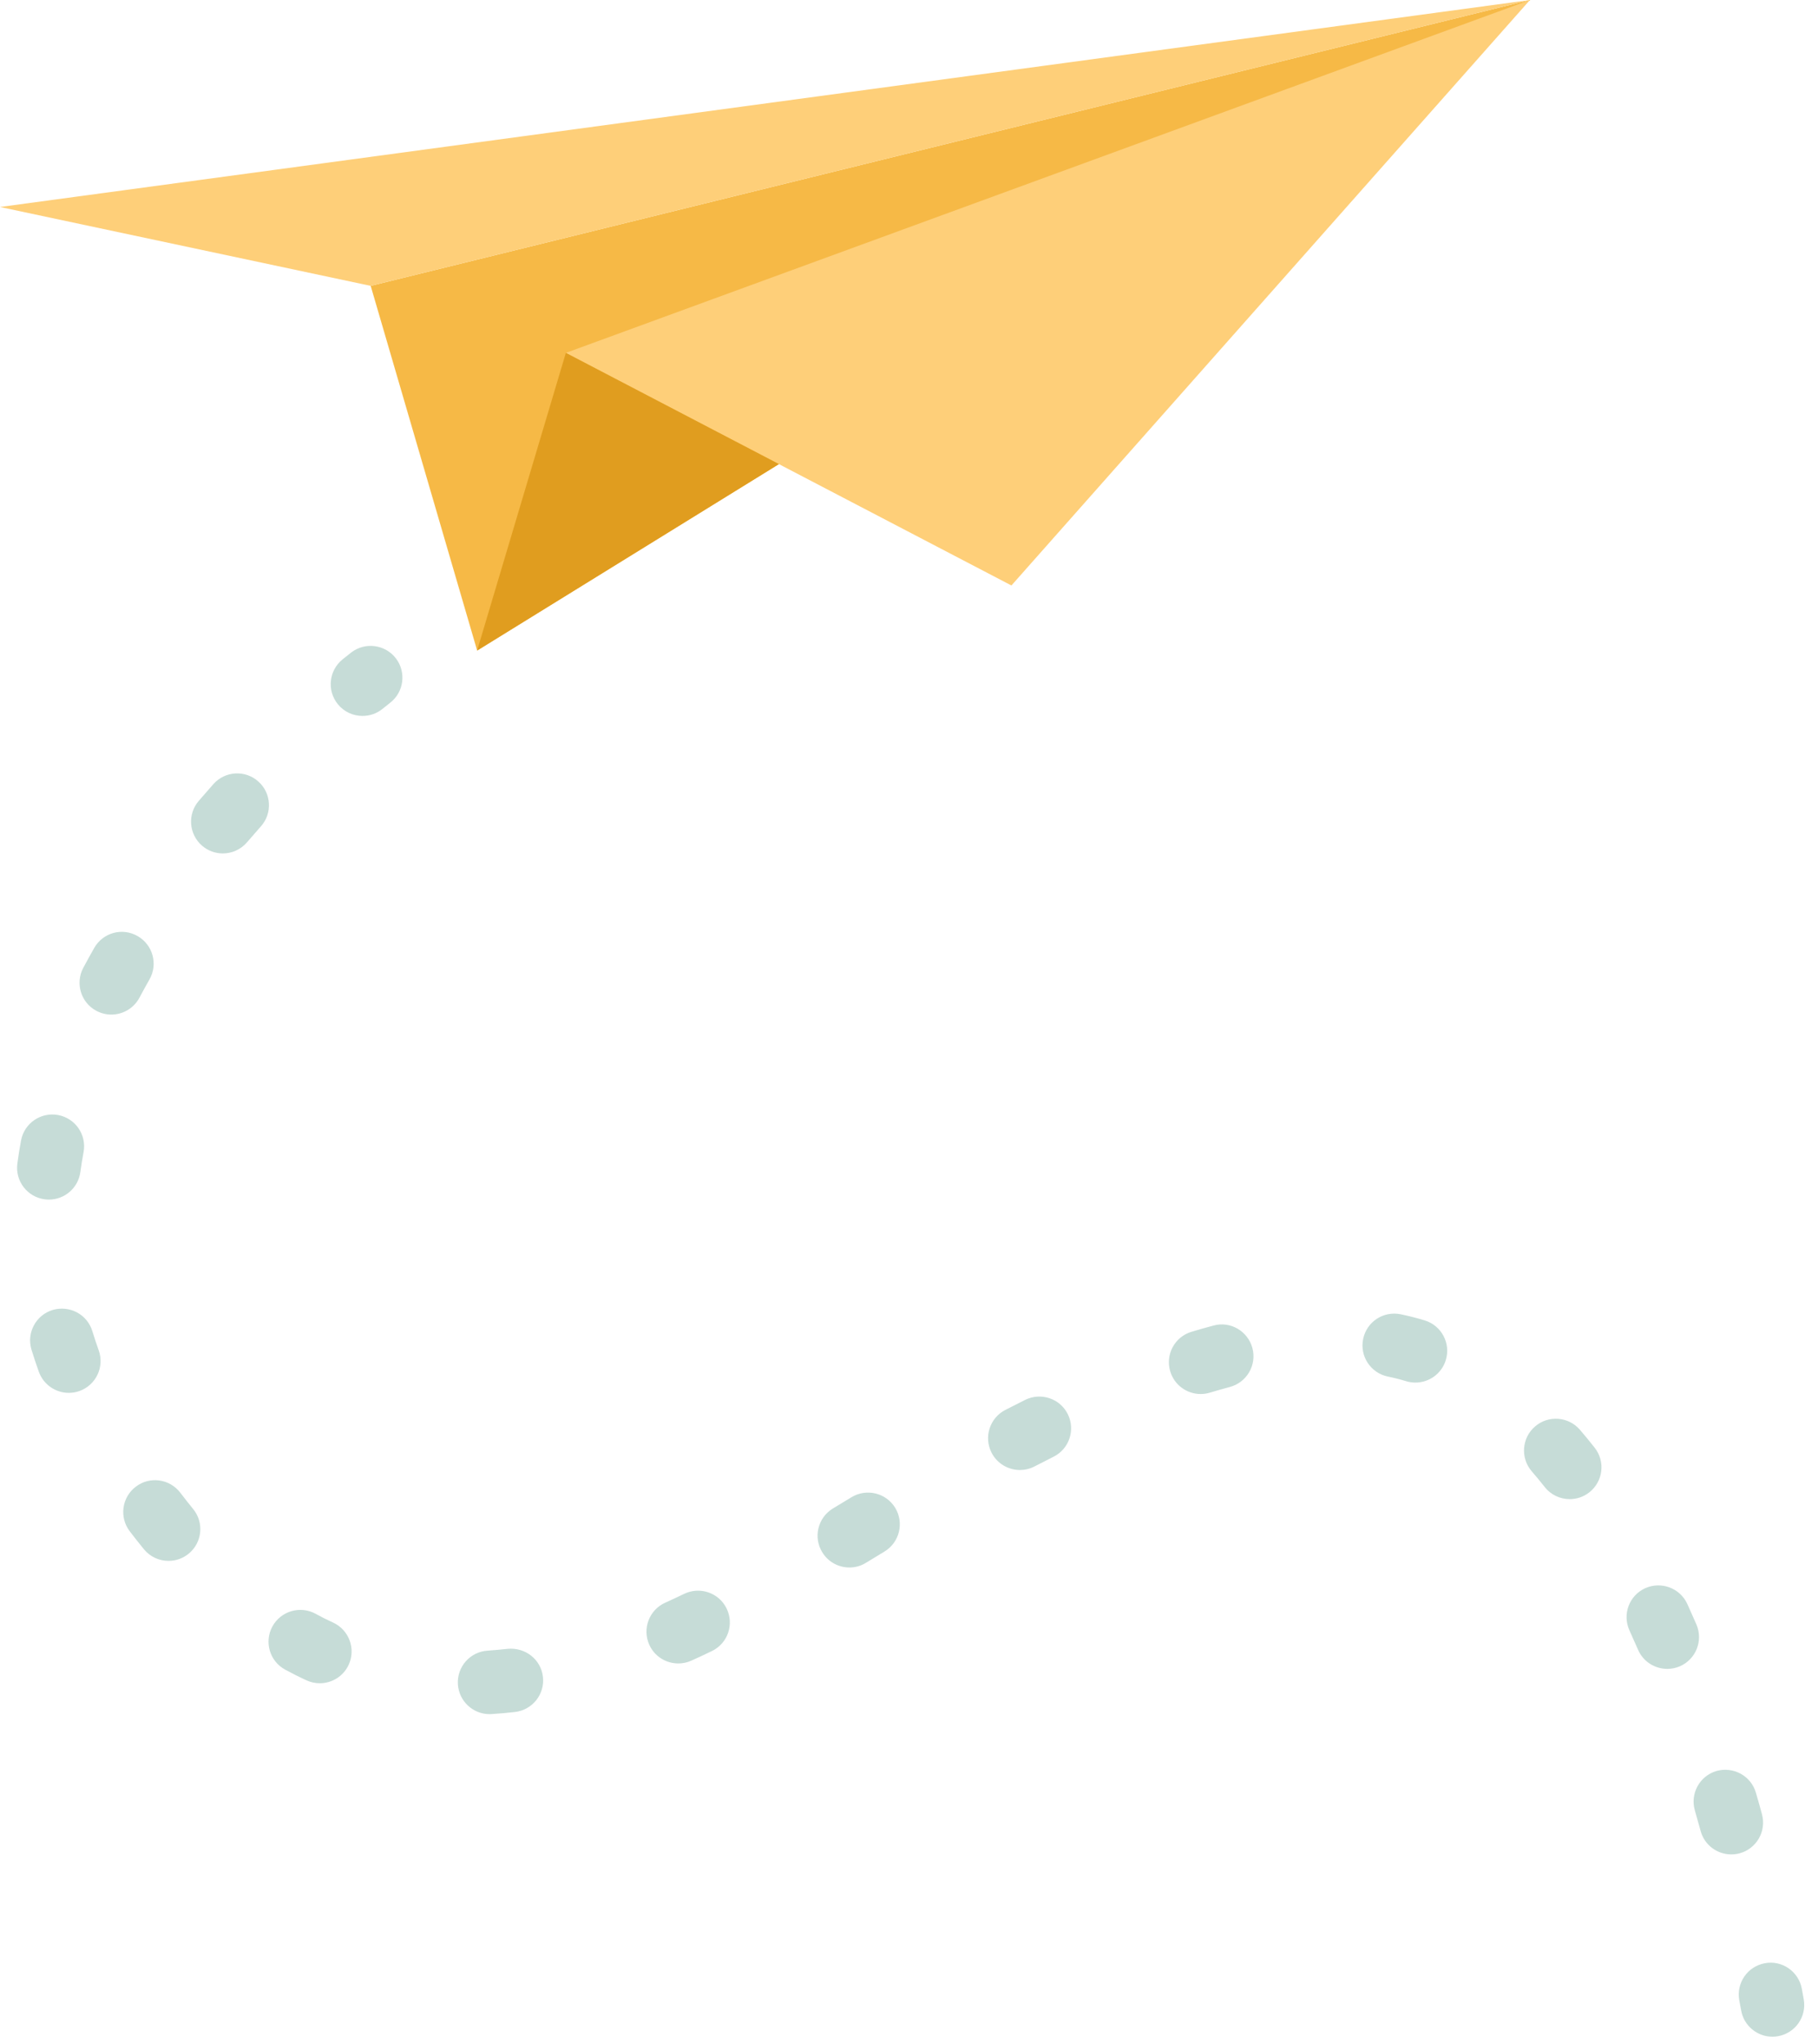 <svg width="193" height="217" viewBox="0 0 193 217" fill="none" xmlns="http://www.w3.org/2000/svg">
    <path fill-rule="evenodd" clip-rule="evenodd" d="M39.352 30.35L50.656 69.073L162.418 0.002L39.352 30.35Z" fill="#F6B946"/>
    <path fill-rule="evenodd" clip-rule="evenodd" d="M162.419 0.002L0 21.976L39.352 30.35L162.419 0.002Z" fill="#FECF79"/>
    <path fill-rule="evenodd" clip-rule="evenodd" d="M60.07 37.465L81.211 48.503L107.374 62.16L162.418 0.002L60.07 37.465Z" fill="#FECF79"/>
    <path fill-rule="evenodd" clip-rule="evenodd" d="M50.652 69.068L60.071 37.465L82.688 49.273L50.652 69.068Z" fill="#E09D1F"/>
    <path fill-rule="evenodd" clip-rule="evenodd" d="M38.487 76.01C37.506 76.01 36.534 75.587 35.868 74.768C34.689 73.319 34.91 71.195 36.354 70.016L37.299 69.264C38.775 68.135 40.899 68.423 42.029 69.899C43.158 71.379 42.879 73.495 41.398 74.629L40.615 75.254C39.99 75.763 39.239 76.01 38.487 76.01Z" fill="#C6DCD7"/>
    <path fill-rule="evenodd" clip-rule="evenodd" d="M23.654 90.608C22.876 90.608 22.093 90.338 21.458 89.793C20.045 88.578 19.883 86.445 21.098 85.032L22.66 83.241C23.897 81.855 26.03 81.72 27.425 82.971C28.816 84.209 28.937 86.341 27.7 87.732L26.215 89.433C25.549 90.207 24.604 90.608 23.654 90.608ZM11.819 107.717C11.284 107.717 10.739 107.586 10.235 107.321C8.588 106.448 7.967 104.4 8.84 102.753C9.218 102.047 9.605 101.34 10.001 100.643C10.924 99.018 12.985 98.447 14.605 99.382C16.225 100.301 16.792 102.362 15.869 103.986C15.505 104.625 15.149 105.273 14.803 105.926C14.195 107.064 13.025 107.717 11.819 107.717ZM5.191 127.359C5.042 127.359 4.889 127.35 4.736 127.328C2.891 127.08 1.595 125.384 1.843 123.534C1.951 122.711 2.086 121.892 2.234 121.082C2.576 119.246 4.345 118.04 6.172 118.382C8.003 118.724 9.214 120.483 8.872 122.315C8.741 123.017 8.629 123.719 8.53 124.434C8.305 126.131 6.856 127.359 5.191 127.359ZM150.262 146.786C149.933 146.786 149.605 146.741 149.281 146.642C148.637 146.444 147.989 146.282 147.328 146.147C145.505 145.764 144.331 143.978 144.713 142.155C145.091 140.328 146.864 139.158 148.705 139.536C149.564 139.716 150.41 139.932 151.243 140.184C153.029 140.729 154.033 142.614 153.488 144.396C153.047 145.85 151.711 146.786 150.262 146.786ZM7.301 147.879C5.92 147.879 4.624 147.02 4.124 145.643C3.845 144.86 3.584 144.072 3.341 143.289C2.801 141.507 3.805 139.622 5.591 139.077C7.373 138.551 9.259 139.536 9.803 141.323C10.006 141.998 10.235 142.677 10.478 143.361C11.108 145.112 10.199 147.047 8.444 147.681C8.066 147.816 7.679 147.879 7.301 147.879ZM127.46 148.001C126.011 148.001 124.67 147.06 124.234 145.598C123.694 143.811 124.706 141.93 126.493 141.395C127.271 141.156 128.05 140.94 128.828 140.733C130.619 140.234 132.473 141.323 132.955 143.123C133.436 144.923 132.365 146.772 130.561 147.254C129.854 147.443 129.148 147.645 128.437 147.857C128.113 147.956 127.784 148.001 127.46 148.001ZM108.272 156.069C107.053 156.069 105.874 155.403 105.275 154.251C104.416 152.591 105.059 150.557 106.715 149.697L108.835 148.622C110.5 147.803 112.529 148.469 113.357 150.138C114.185 151.812 113.506 153.837 111.836 154.665L109.825 155.691C109.33 155.948 108.794 156.069 108.272 156.069ZM166.642 159.161C165.647 159.161 164.657 158.724 163.996 157.883C163.537 157.307 163.078 156.744 162.605 156.2C161.39 154.787 161.552 152.654 162.965 151.443C164.378 150.224 166.516 150.39 167.726 151.799C168.253 152.411 168.775 153.045 169.283 153.693C170.444 155.156 170.192 157.275 168.734 158.432C168.113 158.927 167.375 159.161 166.642 159.161ZM17.894 165.717C16.913 165.717 15.95 165.299 15.28 164.484C14.776 163.868 14.272 163.229 13.772 162.572C12.643 161.087 12.931 158.967 14.416 157.842C15.892 156.704 18.011 156.996 19.145 158.486C19.595 159.08 20.05 159.651 20.5 160.205C21.683 161.645 21.472 163.773 20.032 164.952C19.402 165.47 18.646 165.717 17.894 165.717ZM90.173 166.419C89.039 166.419 87.928 165.848 87.293 164.804C86.317 163.22 86.816 161.141 88.405 160.164L90.403 158.954C91.996 157.991 94.07 158.499 95.038 160.088C96.001 161.685 95.492 163.76 93.895 164.727L91.933 165.92C91.384 166.262 90.776 166.419 90.173 166.419ZM72.007 176.607C70.715 176.607 69.482 175.865 68.924 174.614C68.164 172.908 68.924 170.915 70.625 170.154C71.296 169.848 71.962 169.542 72.619 169.223C74.293 168.408 76.318 169.092 77.137 170.771C77.956 172.449 77.263 174.47 75.589 175.284C74.86 175.64 74.122 175.982 73.379 176.315C72.934 176.517 72.466 176.607 72.007 176.607ZM176.996 177.183C175.687 177.183 174.445 176.423 173.896 175.149L172.982 173.093C172.208 171.396 172.955 169.394 174.652 168.62C176.353 167.855 178.351 168.602 179.125 170.289C179.453 171.009 179.773 171.738 180.092 172.467C180.83 174.182 180.043 176.171 178.333 176.909C177.896 177.098 177.442 177.183 176.996 177.183ZM33.95 178.709C33.478 178.709 33.001 178.614 32.546 178.403C31.786 178.056 31.03 177.674 30.274 177.264C28.631 176.373 28.028 174.326 28.915 172.683C29.81 171.045 31.858 170.442 33.496 171.329C34.112 171.671 34.733 171.981 35.359 172.265C37.051 173.043 37.798 175.05 37.019 176.742C36.452 177.98 35.228 178.709 33.95 178.709ZM51.973 181.989C50.209 181.989 48.724 180.612 48.611 178.826C48.494 176.963 49.907 175.361 51.77 175.248C52.481 175.199 53.192 175.131 53.903 175.055C55.762 174.884 57.427 176.175 57.638 178.025C57.854 179.874 56.522 181.548 54.673 181.76C53.845 181.854 53.017 181.931 52.189 181.98C52.117 181.989 52.049 181.989 51.973 181.989ZM183.791 196.88C182.302 196.88 180.943 195.89 180.538 194.387L179.926 192.209C179.408 190.418 180.439 188.546 182.225 188.024C184.016 187.524 185.888 188.537 186.406 190.328C186.631 191.093 186.847 191.858 187.054 192.627C187.54 194.427 186.473 196.277 184.673 196.767C184.376 196.844 184.084 196.88 183.791 196.88Z" fill="#C6DCD7"/>
    <path fill-rule="evenodd" clip-rule="evenodd" d="M188.16 216.235C186.558 216.235 185.136 215.087 184.844 213.454L184.641 212.365C184.308 210.529 185.519 208.774 187.35 208.436C189.177 208.081 190.941 209.309 191.283 211.141L191.486 212.266C191.814 214.102 190.595 215.852 188.759 216.181C188.556 216.217 188.358 216.235 188.16 216.235Z" fill="#C6DCD7"/>
</svg>
